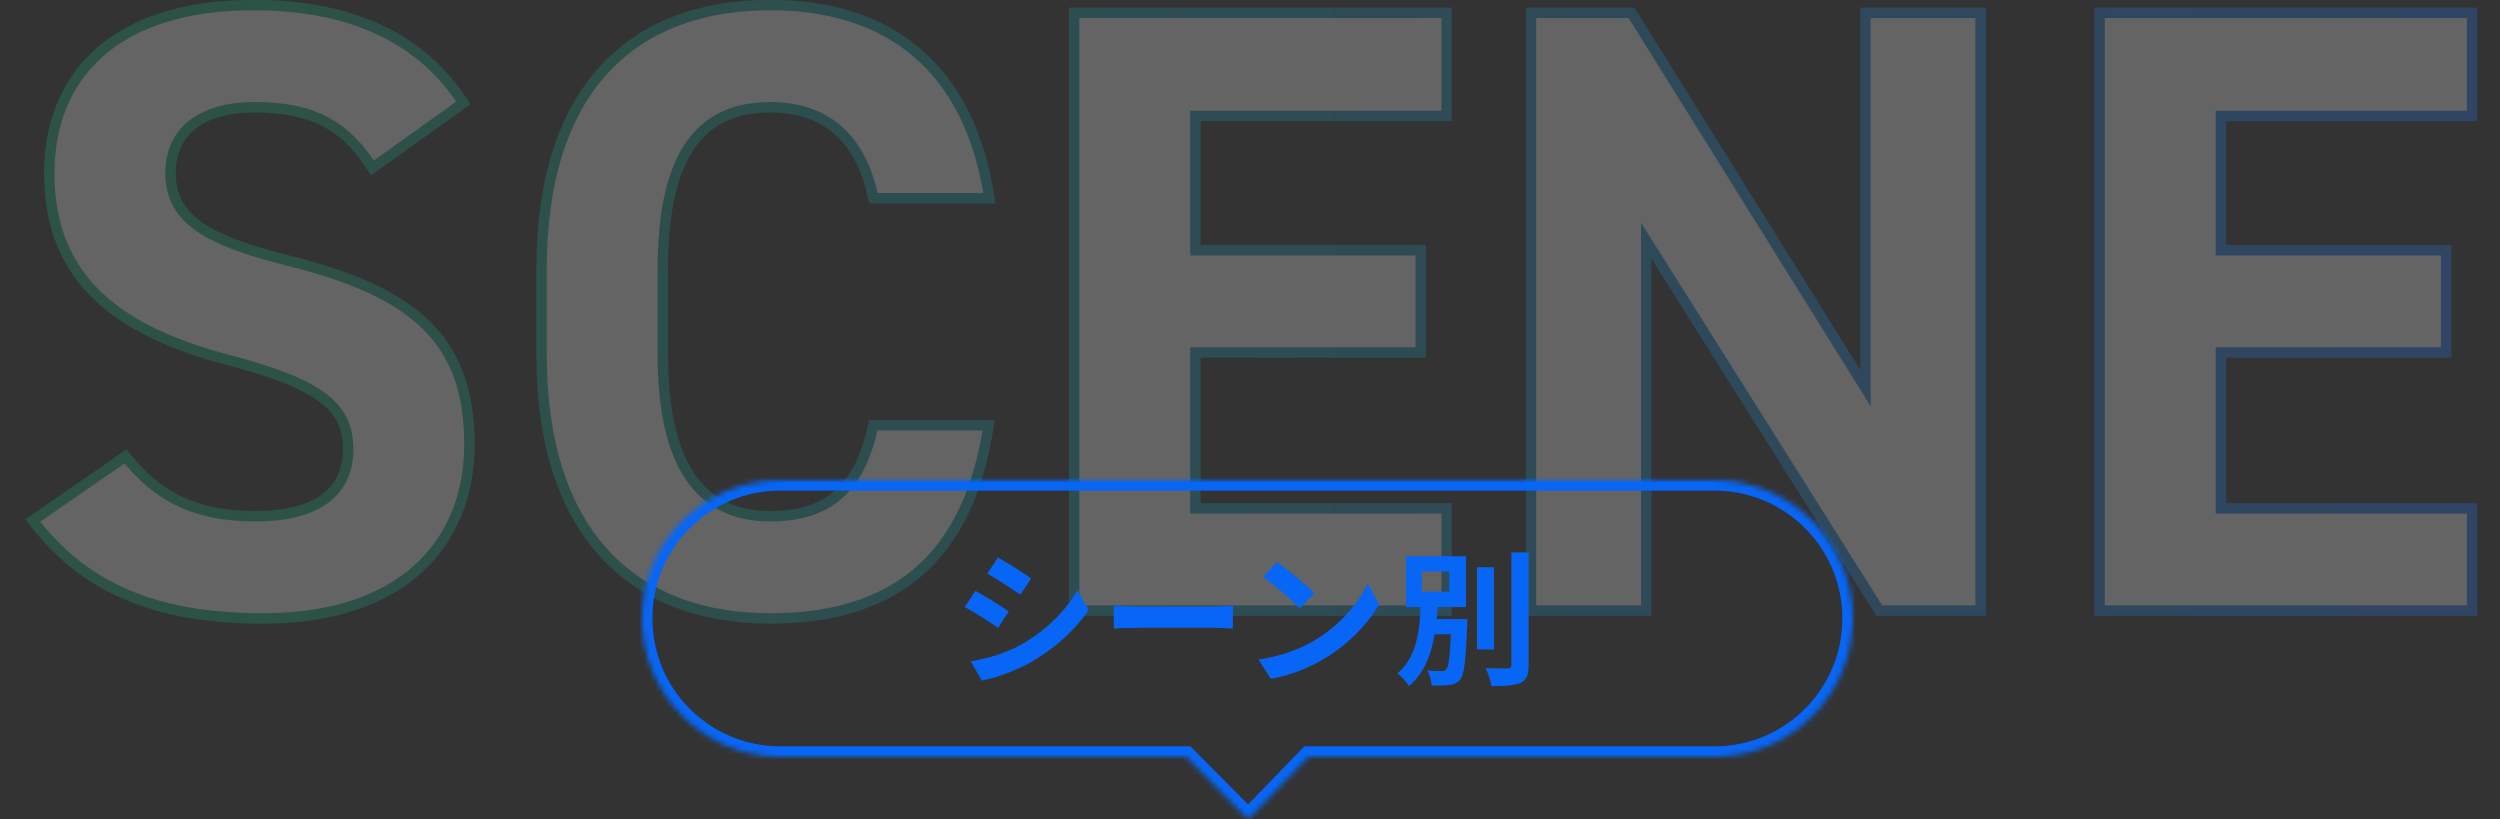 <svg width="479" height="157" viewBox="0 0 479 157" fill="none" xmlns="http://www.w3.org/2000/svg">
<rect x="0" y="0" width="479" height="157" fill="#333333" stroke="none"/>
<g opacity="0.24">
<path d="M88.782 19.724L71.352 32.174C66.372 24.372 60.396 20.554 48.776 20.554C38.318 20.554 32.674 25.368 32.674 33.17C32.674 42.134 39.978 46.118 55.25 49.936C79.154 55.912 89.944 64.876 89.944 85.128C89.944 103.886 77.328 118.494 50.436 118.494C30.35 118.494 16.406 113.016 6.28 99.736L24.042 87.452C30.184 95.088 37.156 98.906 48.942 98.906C62.222 98.906 66.704 93.096 66.704 86.124C66.704 78.156 61.89 73.674 43.298 68.86C20.722 62.884 9.434 52.094 9.434 33.17C9.434 15.076 21.386 0.966 48.61 0.966C66.87 0.966 80.648 7.108 88.782 19.724ZM189.576 37.984H167.332C165.174 27.194 158.866 20.554 147.578 20.554C134.132 20.554 126.994 29.684 126.994 51.596V67.864C126.994 89.112 134.132 98.906 147.578 98.906C159.198 98.906 164.842 93.096 167.332 81.476H189.41C185.592 107.206 171.15 118.494 147.578 118.494C121.848 118.494 103.754 102.89 103.754 67.864V51.596C103.754 16.238 121.848 0.966 147.578 0.966C170.32 0.966 185.758 12.918 189.576 37.984ZM205.803 2.46H277.183V22.214H229.043V47.944H272.203V67.532H229.043V97.412H277.183V117H205.803V2.46ZM357.418 2.46H379.496V117H360.074L315.42 46.118V117H293.342V2.46H312.598L357.418 74.338V2.46ZM402.279 2.46H473.659V22.214H425.519V47.944H468.679V67.532H425.519V97.412H473.659V117H402.279V2.46Z" fill="white"/>
<path d="M88.782 19.724L89.363 20.538L90.139 19.983L89.622 19.182L88.782 19.724ZM71.352 32.174L70.509 32.712L71.076 33.6L71.933 32.988L71.352 32.174ZM55.25 49.936L55.007 50.906L55.25 49.936ZM6.28 99.736L5.711 98.913L4.849 99.509L5.485 100.342L6.28 99.736ZM24.042 87.452L24.821 86.825L24.238 86.1L23.473 86.629L24.042 87.452ZM43.298 68.86L43.042 69.827L43.047 69.828L43.298 68.86ZM88.201 18.91L70.77 31.36L71.933 32.988L89.363 20.538L88.201 18.91ZM72.195 31.636C69.646 27.643 66.793 24.594 63.029 22.559C59.27 20.526 54.693 19.554 48.776 19.554V21.554C54.478 21.554 58.7 22.491 62.078 24.318C65.452 26.142 68.078 28.903 70.509 32.712L72.195 31.636ZM48.776 19.554C43.409 19.554 39.133 20.788 36.178 23.156C33.192 25.549 31.674 29.007 31.674 33.17H33.674C33.674 29.531 34.977 26.681 37.428 24.716C39.91 22.727 43.684 21.554 48.776 21.554V19.554ZM31.674 33.17C31.674 35.552 32.161 37.651 33.176 39.513C34.189 41.372 35.698 42.939 37.664 44.304C41.562 47.011 47.365 48.996 55.007 50.906L55.492 48.966C47.863 47.058 42.377 45.142 38.805 42.661C37.036 41.433 35.765 40.085 34.932 38.556C34.1 37.03 33.674 35.27 33.674 33.17H31.674ZM55.007 50.906C66.91 53.882 75.372 57.564 80.864 62.896C86.308 68.181 88.944 75.197 88.944 85.128H90.944C90.944 74.807 88.185 67.215 82.257 61.461C76.378 55.754 67.493 51.966 55.492 48.966L55.007 50.906ZM88.944 85.128C88.944 94.277 85.873 102.333 79.597 108.109C73.314 113.892 63.705 117.494 50.436 117.494V119.494C64.058 119.494 74.203 115.792 80.951 109.581C87.707 103.364 90.944 94.737 90.944 85.128H88.944ZM50.436 117.494C30.56 117.494 16.957 112.09 7.075 99.13L5.485 100.342C15.854 113.942 30.14 119.494 50.436 119.494V117.494ZM6.849 100.558L24.61 88.275L23.473 86.629L5.711 98.913L6.849 100.558ZM23.262 88.079C26.4 91.98 29.79 94.954 33.943 96.944C38.094 98.933 42.939 99.906 48.942 99.906V97.906C43.158 97.906 38.624 96.97 34.807 95.141C30.992 93.312 27.825 90.56 24.821 86.825L23.262 88.079ZM48.942 99.906C55.708 99.906 60.415 98.428 63.444 95.897C66.502 93.341 67.704 89.834 67.704 86.124H65.704C65.704 89.386 64.664 92.27 62.161 94.362C59.629 96.478 55.456 97.906 48.942 97.906V99.906ZM67.704 86.124C67.704 84.031 67.388 82.106 66.57 80.325C65.75 78.539 64.454 76.959 62.583 75.517C58.882 72.665 52.857 70.302 43.548 67.892L43.047 69.828C52.331 72.232 58.008 74.517 61.362 77.101C63.019 78.378 64.088 79.713 64.752 81.159C65.418 82.61 65.704 84.233 65.704 86.124H67.704ZM43.554 67.893C32.352 64.928 24.083 60.801 18.617 55.174C13.181 49.577 10.434 42.412 10.434 33.17H8.434C8.434 42.852 11.331 50.544 17.182 56.567C23.004 62.56 31.667 66.816 43.042 69.827L43.554 67.893ZM10.434 33.17C10.434 24.349 13.341 16.589 19.484 11.024C25.638 5.45 35.163 1.966 48.61 1.966V-0.034C34.833 -0.034 24.77 3.537 18.141 9.542C11.503 15.555 8.434 23.897 8.434 33.17H10.434ZM48.61 1.966C66.637 1.966 80.043 8.015 87.941 20.266L89.622 19.182C81.253 6.201 67.102 -0.034 48.61 -0.034V1.966ZM189.576 37.984V38.984H190.74L190.565 37.833L189.576 37.984ZM167.332 37.984L166.352 38.18L166.512 38.984H167.332V37.984ZM167.332 81.476V80.476H166.524L166.354 81.266L167.332 81.476ZM189.41 81.476L190.399 81.623L190.569 80.476H189.41V81.476ZM189.576 36.984H167.332V38.984H189.576V36.984ZM168.313 37.788C167.206 32.255 165.015 27.682 161.557 24.488C158.085 21.281 153.43 19.554 147.578 19.554V21.554C153.014 21.554 157.157 23.147 160.2 25.957C163.258 28.781 165.3 32.922 166.352 38.18L168.313 37.788ZM147.578 19.554C140.598 19.554 135.11 21.944 131.421 27.29C127.784 32.56 125.994 40.567 125.994 51.596H127.994C127.994 40.713 129.774 33.199 133.067 28.426C136.308 23.729 141.112 21.554 147.578 21.554V19.554ZM125.994 51.596V67.864H127.994V51.596H125.994ZM125.994 67.864C125.994 78.568 127.786 86.567 131.417 91.915C135.095 97.333 140.575 99.906 147.578 99.906V97.906C141.135 97.906 136.323 95.582 133.071 90.791C129.771 85.93 127.994 78.408 127.994 67.864H125.994ZM147.578 99.906C153.559 99.906 158.144 98.407 161.554 95.286C164.944 92.184 167.043 87.597 168.31 81.686L166.354 81.266C165.131 86.975 163.163 91.103 160.204 93.811C157.265 96.5 153.218 97.906 147.578 97.906V99.906ZM167.332 82.476H189.41V80.476H167.332V82.476ZM188.421 81.329C186.535 94.038 182.048 103.04 175.251 108.875C168.453 114.71 159.209 117.494 147.578 117.494V119.494C159.519 119.494 169.283 116.634 176.553 110.393C183.824 104.151 188.467 94.644 190.399 81.623L188.421 81.329ZM147.578 117.494C134.917 117.494 124.254 113.66 116.748 105.631C109.234 97.594 104.754 85.213 104.754 67.864H102.754C102.754 85.54 107.321 98.475 115.287 106.997C123.261 115.526 134.51 119.494 147.578 119.494V117.494ZM104.754 67.864V51.596H102.754V67.864H104.754ZM104.754 51.596C104.754 34.078 109.235 21.7 116.746 13.707C124.249 5.721 134.911 1.966 147.578 1.966V-0.034C134.515 -0.034 123.265 3.847 115.289 12.337C107.32 20.819 102.754 33.756 102.754 51.596H104.754ZM147.578 1.966C158.774 1.966 168.069 4.906 175.025 10.836C181.979 16.765 186.705 25.778 188.588 38.135L190.565 37.833C188.629 25.124 183.727 15.628 176.322 9.314C168.919 3.002 159.124 -0.034 147.578 -0.034V1.966ZM205.803 2.46V1.46H204.803V2.46H205.803ZM277.183 2.46H278.183V1.46H277.183V2.46ZM277.183 22.214V23.214H278.183V22.214H277.183ZM229.043 22.214V21.214H228.043V22.214H229.043ZM229.043 47.944H228.043V48.944H229.043V47.944ZM272.203 47.944H273.203V46.944H272.203V47.944ZM272.203 67.532V68.532H273.203V67.532H272.203ZM229.043 67.532V66.532H228.043V67.532H229.043ZM229.043 97.412H228.043V98.412H229.043V97.412ZM277.183 97.412H278.183V96.412H277.183V97.412ZM277.183 117V118H278.183V117H277.183ZM205.803 117H204.803V118H205.803V117ZM205.803 3.46H277.183V1.46H205.803V3.46ZM276.183 2.46V22.214H278.183V2.46H276.183ZM277.183 21.214H229.043V23.214H277.183V21.214ZM228.043 22.214V47.944H230.043V22.214H228.043ZM229.043 48.944H272.203V46.944H229.043V48.944ZM271.203 47.944V67.532H273.203V47.944H271.203ZM272.203 66.532H229.043V68.532H272.203V66.532ZM228.043 67.532V97.412H230.043V67.532H228.043ZM229.043 98.412H277.183V96.412H229.043V98.412ZM276.183 97.412V117H278.183V97.412H276.183ZM277.183 116H205.803V118H277.183V116ZM206.803 117V2.46H204.803V117H206.803ZM357.418 2.46V1.46H356.418V2.46H357.418ZM379.496 2.46H380.496V1.46H379.496V2.46ZM379.496 117V118H380.496V117H379.496ZM360.074 117L359.228 117.533L359.522 118H360.074V117ZM315.42 46.118L316.266 45.585L314.42 42.654V46.118H315.42ZM315.42 117V118H316.42V117H315.42ZM293.342 117H292.342V118H293.342V117ZM293.342 2.46V1.46H292.342V2.46H293.342ZM312.598 2.46L313.446 1.931L313.153 1.46H312.598V2.46ZM357.418 74.338L356.569 74.867L358.418 77.832V74.338H357.418ZM357.418 3.46H379.496V1.46H357.418V3.46ZM378.496 2.46V117H380.496V2.46H378.496ZM379.496 116H360.074V118H379.496V116ZM360.92 116.467L316.266 45.585L314.574 46.651L359.228 117.533L360.92 116.467ZM314.42 46.118V117H316.42V46.118H314.42ZM315.42 116H293.342V118H315.42V116ZM294.342 117V2.46H292.342V117H294.342ZM293.342 3.46H312.598V1.46H293.342V3.46ZM311.749 2.989L356.569 74.867L358.266 73.809L313.446 1.931L311.749 2.989ZM358.418 74.338V2.46H356.418V74.338H358.418ZM402.279 2.46V1.46H401.279V2.46H402.279ZM473.659 2.46H474.659V1.46H473.659V2.46ZM473.659 22.214V23.214H474.659V22.214H473.659ZM425.519 22.214V21.214H424.519V22.214H425.519ZM425.519 47.944H424.519V48.944H425.519V47.944ZM468.679 47.944H469.679V46.944H468.679V47.944ZM468.679 67.532V68.532H469.679V67.532H468.679ZM425.519 67.532V66.532H424.519V67.532H425.519ZM425.519 97.412H424.519V98.412H425.519V97.412ZM473.659 97.412H474.659V96.412H473.659V97.412ZM473.659 117V118H474.659V117H473.659ZM402.279 117H401.279V118H402.279V117ZM402.279 3.46H473.659V1.46H402.279V3.46ZM472.659 2.46V22.214H474.659V2.46H472.659ZM473.659 21.214H425.519V23.214H473.659V21.214ZM424.519 22.214V47.944H426.519V22.214H424.519ZM425.519 48.944H468.679V46.944H425.519V48.944ZM467.679 47.944V67.532H469.679V47.944H467.679ZM468.679 66.532H425.519V68.532H468.679V66.532ZM424.519 67.532V97.412H426.519V67.532H424.519ZM425.519 98.412H473.659V96.412H425.519V98.412ZM472.659 97.412V117H474.659V97.412H472.659ZM473.659 116H402.279V118H473.659V116ZM403.279 117V2.46H401.279V117H403.279Z" fill="url(#paint0_linear_453_16)"/>
</g>
<mask id="path-3-inside-1_453_16" fill="white">
<path fill-rule="evenodd" clip-rule="evenodd" d="M149.5 92C134.864 92 123 103.864 123 118.5C123 133.136 134.864 145 149.5 145H227.241L239.153 157L250.749 145H328.5C343.136 145 355 133.136 355 118.5C355 103.864 343.136 92 328.5 92H149.5Z"/>
</mask>
<path d="M227.241 145L228.661 143.591L228.074 143H227.241V145ZM239.153 157L237.733 158.409L239.172 159.858L240.591 158.39L239.153 157ZM250.749 145V143H249.901L249.311 143.61L250.749 145ZM125 118.5C125 104.969 135.969 94 149.5 94V90C133.76 90 121 102.76 121 118.5H125ZM149.5 143C135.969 143 125 132.031 125 118.5H121C121 134.24 133.76 147 149.5 147V143ZM227.241 143H149.5V147H227.241V143ZM240.572 155.591L228.661 143.591L225.822 146.409L237.733 158.409L240.572 155.591ZM249.311 143.61L237.714 155.61L240.591 158.39L252.187 146.39L249.311 143.61ZM328.5 143H250.749V147H328.5V143ZM353 118.5C353 132.031 342.031 143 328.5 143V147C344.24 147 357 134.24 357 118.5H353ZM328.5 94C342.031 94 353 104.969 353 118.5H357C357 102.76 344.24 90 328.5 90V94ZM149.5 94H328.5V90H149.5V94Z" fill="#0766F5" mask="url(#path-3-inside-1_453_16)"/>
<path d="M191.204 106.824C193.052 107.832 196.132 109.82 197.588 110.828L195.488 113.936C193.92 112.844 191.008 110.94 189.16 109.904L191.204 106.824ZM185.996 126.704C189.132 126.172 192.492 125.248 195.544 123.568C200.304 120.908 204.196 117.072 206.436 113.068L208.592 116.876C205.988 120.74 202.04 124.296 197.448 126.928C194.592 128.552 190.588 129.952 188.096 130.4L185.996 126.704ZM186.892 113.208C188.768 114.216 191.848 116.148 193.276 117.156L191.232 120.292C189.636 119.2 186.724 117.296 184.848 116.316L186.892 113.208ZM213.399 116.036C214.407 116.12 216.451 116.204 217.907 116.204H232.943C234.259 116.204 235.491 116.092 236.219 116.036V120.432C235.547 120.404 234.119 120.292 232.943 120.292H217.907C216.311 120.292 214.435 120.348 213.399 120.432V116.036ZM244.639 107.72C246.599 109.036 250.239 111.948 251.863 113.656L249.007 116.568C247.551 115 244.051 111.948 242.007 110.52L244.639 107.72ZM241.139 126.368C245.507 125.752 249.147 124.324 251.863 122.7C256.651 119.872 260.291 115.588 262.055 111.808L264.239 115.756C262.111 119.536 258.387 123.4 253.879 126.116C251.051 127.824 247.439 129.392 243.491 130.064L241.139 126.368ZM272.415 109.512V113.348H277.679V109.512H272.415ZM275.271 118.612H281.151C281.151 118.612 281.123 119.424 281.123 119.816C280.843 126.564 280.535 129.252 279.779 130.204C279.219 130.876 278.575 131.128 277.679 131.24C276.923 131.352 275.635 131.38 274.291 131.324C274.263 130.456 273.927 129.252 273.451 128.44C274.571 128.58 275.691 128.58 276.195 128.58C276.615 128.58 276.867 128.524 277.119 128.216C277.539 127.74 277.791 125.948 277.987 121.524H274.879C274.235 125.36 272.919 128.944 269.951 131.464C269.475 130.624 268.523 129.588 267.739 129.028C271.407 126.004 271.967 120.964 272.191 116.316H269.391V106.572H280.899V116.316H275.439C275.383 117.072 275.327 117.856 275.271 118.612ZM286.247 108.672V124.436H282.999V108.672H286.247ZM289.579 105.844H292.883V127.404C292.883 129.364 292.491 130.288 291.343 130.82C290.195 131.352 288.319 131.464 285.771 131.464C285.631 130.484 285.127 128.944 284.623 128.02C286.443 128.076 288.235 128.076 288.823 128.076C289.355 128.076 289.579 127.908 289.579 127.404V105.844Z" fill="#0766F5"/>
<defs>
<linearGradient id="paint0_linear_453_16" x1="2.67662e-06" y1="59.5" x2="479" y2="59.5" gradientUnits="userSpaceOnUse">
<stop stop-color="#15B974"/>
<stop offset="1" stop-color="#247CFE"/>
</linearGradient>
</defs>
</svg>
